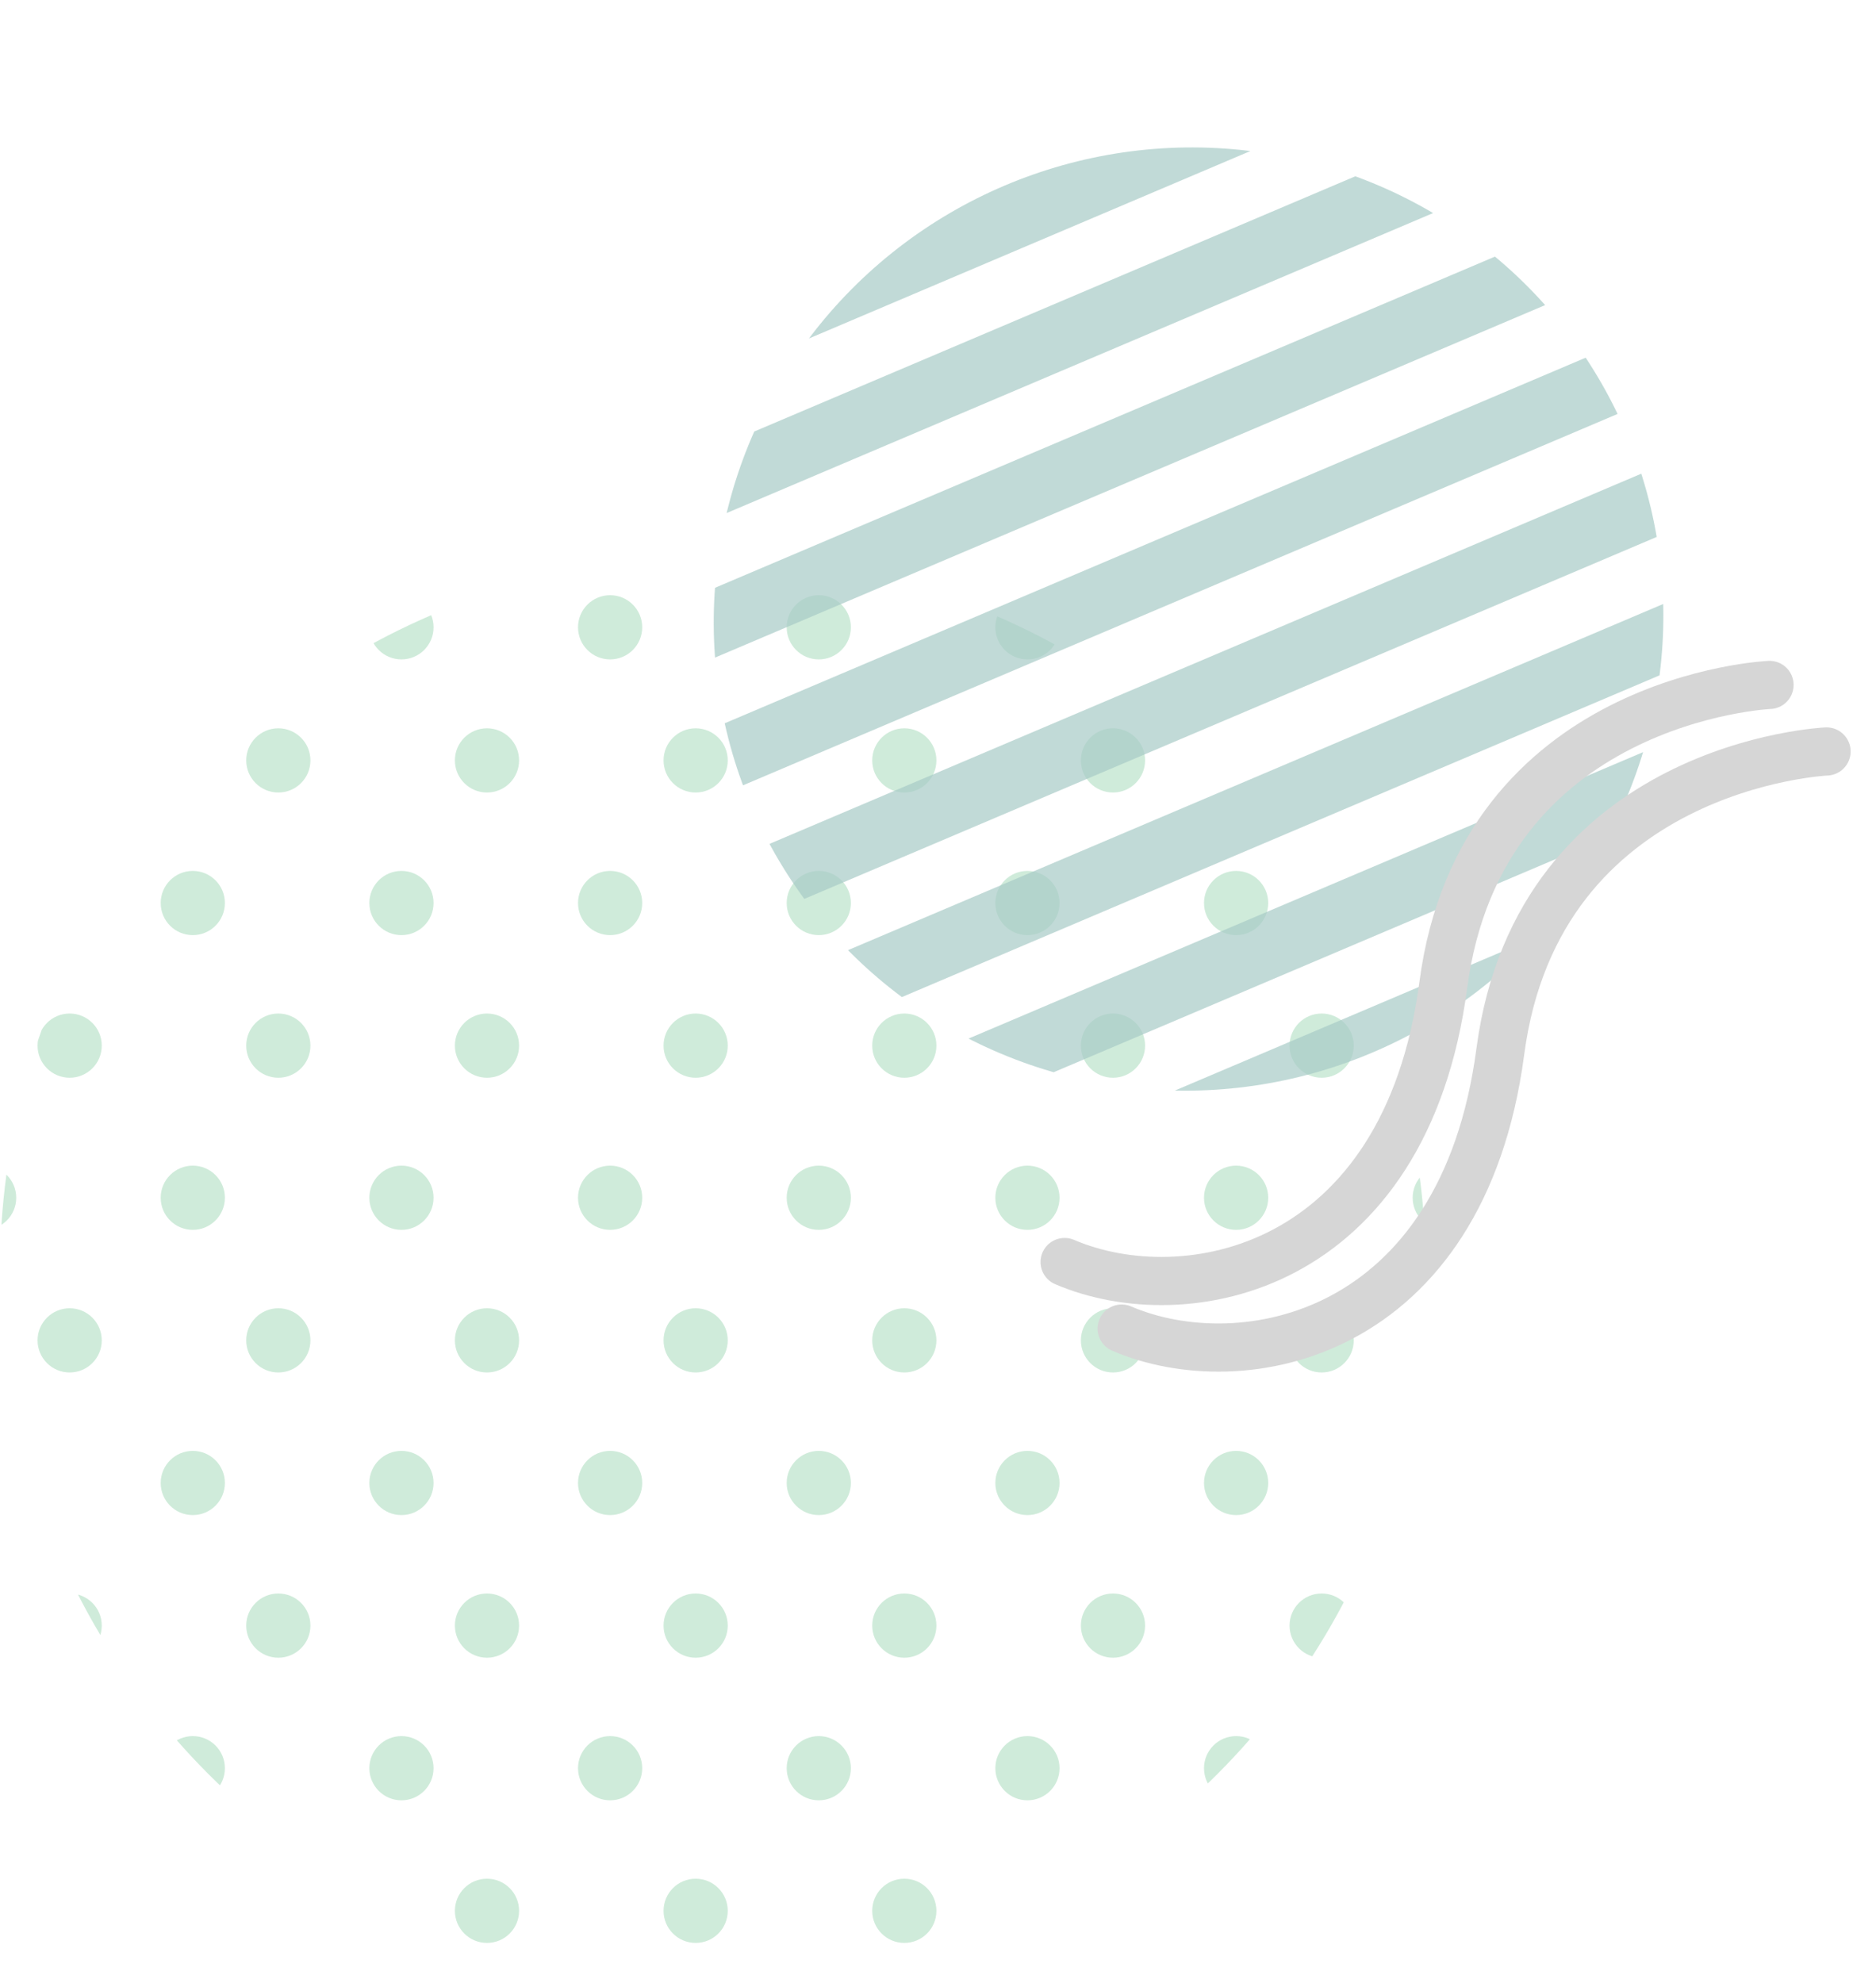 <svg xmlns="http://www.w3.org/2000/svg" xmlns:xlink="http://www.w3.org/1999/xlink" width="116.877" height="123.534" viewBox="0 0 116.877 123.534">
  <defs>
    <clipPath id="clip-path">
      <circle id="楕円形_159" data-name="楕円形 159" cx="44.415" cy="44.415" r="44.415" transform="translate(0 0)" fill="#fff" stroke="#707070" stroke-width="1"/>
    </clipPath>
    <clipPath id="clip-path-2">
      <rect width="115.479" height="4.738" fill="none"/>
    </clipPath>
    <clipPath id="clip-path-4">
      <rect width="115.479" height="4.145" fill="none"/>
    </clipPath>
    <clipPath id="clip-path-12">
      <ellipse id="楕円形_160" data-name="楕円形 160" cx="29.61" cy="29.314" rx="29.61" ry="29.314" transform="translate(0 0)" fill="#fff" stroke="#707070" stroke-width="1"/>
    </clipPath>
    <clipPath id="clip-path-13">
      <rect width="71.656" height="60.997" fill="none"/>
    </clipPath>
  </defs>
  <g id="obj02" transform="translate(-1050 -1100.398)">
    <g id="マスクグループ_4" data-name="マスクグループ 4" transform="translate(1050 1135.102)" clip-path="url(#clip-path)">
      <g id="リピートグリッド_3" data-name="リピートグリッド 3" transform="translate(-15.989 2.369)" clip-path="url(#clip-path-2)">
        <g transform="translate(-1751 -1887)">
          <circle id="楕円形_9" data-name="楕円形 9" cx="2" cy="2" r="2" transform="translate(1751 1887)" fill="#cfebda"/>
        </g>
        <g transform="translate(-1738 -1887)">
          <circle id="楕円形_10" data-name="楕円形 10" cx="2" cy="2" r="2" transform="translate(1751 1887)" fill="#cfebda"/>
        </g>
        <g transform="translate(-1725 -1887)">
          <circle id="楕円形_11" data-name="楕円形 11" cx="2" cy="2" r="2" transform="translate(1751 1887)" fill="#cfebda"/>
        </g>
        <g transform="translate(-1712 -1887)">
          <circle id="楕円形_12" data-name="楕円形 12" cx="2" cy="2" r="2" transform="translate(1751 1887)" fill="#cfebda"/>
        </g>
        <g transform="translate(-1699 -1887)">
          <circle id="楕円形_13" data-name="楕円形 13" cx="2" cy="2" r="2" transform="translate(1751 1887)" fill="#cfebda"/>
        </g>
        <g transform="translate(-1686 -1887)">
          <circle id="楕円形_14" data-name="楕円形 14" cx="2" cy="2" r="2" transform="translate(1751 1887)" fill="#cfebda"/>
        </g>
        <g transform="translate(-1673 -1887)">
          <circle id="楕円形_15" data-name="楕円形 15" cx="2" cy="2" r="2" transform="translate(1751 1887)" fill="#cfebda"/>
        </g>
        <g transform="translate(-1660 -1887)">
          <circle id="楕円形_16" data-name="楕円形 16" cx="2" cy="2" r="2" transform="translate(1751 1887)" fill="#cfebda"/>
        </g>
        <g transform="translate(-1647 -1887)">
          <circle id="楕円形_17" data-name="楕円形 17" cx="2" cy="2" r="2" transform="translate(1751 1887)" fill="#cfebda"/>
        </g>
      </g>
      <g id="リピートグリッド_4" data-name="リピートグリッド 4" transform="translate(-15.989 73.433)" clip-path="url(#clip-path-2)">
        <g transform="translate(-1751 -1887)">
          <circle id="楕円形_24" data-name="楕円形 24" cx="2" cy="2" r="2" transform="translate(1751 1887)" fill="#cfebda"/>
        </g>
        <g transform="translate(-1738 -1887)">
          <circle id="楕円形_25" data-name="楕円形 25" cx="2" cy="2" r="2" transform="translate(1751 1887)" fill="#cfebda"/>
        </g>
        <g transform="translate(-1725 -1887)">
          <circle id="楕円形_26" data-name="楕円形 26" cx="2" cy="2" r="2" transform="translate(1751 1887)" fill="#cfebda"/>
        </g>
        <g transform="translate(-1712 -1887)">
          <circle id="楕円形_27" data-name="楕円形 27" cx="2" cy="2" r="2" transform="translate(1751 1887)" fill="#cfebda"/>
        </g>
        <g transform="translate(-1699 -1887)">
          <circle id="楕円形_28" data-name="楕円形 28" cx="2" cy="2" r="2" transform="translate(1751 1887)" fill="#cfebda"/>
        </g>
        <g transform="translate(-1686 -1887)">
          <circle id="楕円形_29" data-name="楕円形 29" cx="2" cy="2" r="2" transform="translate(1751 1887)" fill="#cfebda"/>
        </g>
        <g transform="translate(-1673 -1887)">
          <circle id="楕円形_30" data-name="楕円形 30" cx="2" cy="2" r="2" transform="translate(1751 1887)" fill="#cfebda"/>
        </g>
        <g transform="translate(-1660 -1887)">
          <circle id="楕円形_31" data-name="楕円形 31" cx="2" cy="2" r="2" transform="translate(1751 1887)" fill="#cfebda"/>
        </g>
        <g transform="translate(-1647 -1887)">
          <circle id="楕円形_32" data-name="楕円形 32" cx="2" cy="2" r="2" transform="translate(1751 1887)" fill="#cfebda"/>
        </g>
      </g>
      <g id="リピートグリッド_5" data-name="リピートグリッド 5" transform="translate(-15.989 37.901)" clip-path="url(#clip-path-4)">
        <g transform="translate(-1751 -1887)">
          <circle id="楕円形_39" data-name="楕円形 39" cx="2" cy="2" r="2" transform="translate(1751 1887)" fill="#cfebda"/>
        </g>
        <g transform="translate(-1738 -1887)">
          <circle id="楕円形_40" data-name="楕円形 40" cx="2" cy="2" r="2" transform="translate(1751 1887)" fill="#cfebda"/>
        </g>
        <g transform="translate(-1725 -1887)">
          <circle id="楕円形_41" data-name="楕円形 41" cx="2" cy="2" r="2" transform="translate(1751 1887)" fill="#cfebda"/>
        </g>
        <g transform="translate(-1712 -1887)">
          <circle id="楕円形_42" data-name="楕円形 42" cx="2" cy="2" r="2" transform="translate(1751 1887)" fill="#cfebda"/>
        </g>
        <g transform="translate(-1699 -1887)">
          <circle id="楕円形_43" data-name="楕円形 43" cx="2" cy="2" r="2" transform="translate(1751 1887)" fill="#cfebda"/>
        </g>
        <g transform="translate(-1686 -1887)">
          <circle id="楕円形_44" data-name="楕円形 44" cx="2" cy="2" r="2" transform="translate(1751 1887)" fill="#cfebda"/>
        </g>
        <g transform="translate(-1673 -1887)">
          <circle id="楕円形_45" data-name="楕円形 45" cx="2" cy="2" r="2" transform="translate(1751 1887)" fill="#cfebda"/>
        </g>
        <g transform="translate(-1660 -1887)">
          <circle id="楕円形_46" data-name="楕円形 46" cx="2" cy="2" r="2" transform="translate(1751 1887)" fill="#cfebda"/>
        </g>
        <g transform="translate(-1647 -1887)">
          <circle id="楕円形_47" data-name="楕円形 47" cx="2" cy="2" r="2" transform="translate(1751 1887)" fill="#cfebda"/>
        </g>
      </g>
      <g id="リピートグリッド_6" data-name="リピートグリッド 6" transform="translate(-15.989 19.543)" clip-path="url(#clip-path-2)">
        <g transform="translate(-1751 -1887)">
          <circle id="楕円形_54" data-name="楕円形 54" cx="2" cy="2" r="2" transform="translate(1751 1887)" fill="#cfebda"/>
        </g>
        <g transform="translate(-1738 -1887)">
          <circle id="楕円形_55" data-name="楕円形 55" cx="2" cy="2" r="2" transform="translate(1751 1887)" fill="#cfebda"/>
        </g>
        <g transform="translate(-1725 -1887)">
          <circle id="楕円形_56" data-name="楕円形 56" cx="2" cy="2" r="2" transform="translate(1751 1887)" fill="#cfebda"/>
        </g>
        <g transform="translate(-1712 -1887)">
          <circle id="楕円形_57" data-name="楕円形 57" cx="2" cy="2" r="2" transform="translate(1751 1887)" fill="#cfebda"/>
        </g>
        <g transform="translate(-1699 -1887)">
          <circle id="楕円形_58" data-name="楕円形 58" cx="2" cy="2" r="2" transform="translate(1751 1887)" fill="#cfebda"/>
        </g>
        <g transform="translate(-1686 -1887)">
          <circle id="楕円形_59" data-name="楕円形 59" cx="2" cy="2" r="2" transform="translate(1751 1887)" fill="#cfebda"/>
        </g>
        <g transform="translate(-1673 -1887)">
          <circle id="楕円形_60" data-name="楕円形 60" cx="2" cy="2" r="2" transform="translate(1751 1887)" fill="#cfebda"/>
        </g>
        <g transform="translate(-1660 -1887)">
          <circle id="楕円形_61" data-name="楕円形 61" cx="2" cy="2" r="2" transform="translate(1751 1887)" fill="#cfebda"/>
        </g>
        <g transform="translate(-1647 -1887)">
          <circle id="楕円形_62" data-name="楕円形 62" cx="2" cy="2" r="2" transform="translate(1751 1887)" fill="#cfebda"/>
        </g>
      </g>
      <g id="リピートグリッド_7" data-name="リピートグリッド 7" transform="translate(-15.989 55.667)" clip-path="url(#clip-path-2)">
        <g transform="translate(-1751 -1887)">
          <circle id="楕円形_69" data-name="楕円形 69" cx="2" cy="2" r="2" transform="translate(1751 1887)" fill="#cfebda"/>
        </g>
        <g transform="translate(-1738 -1887)">
          <circle id="楕円形_70" data-name="楕円形 70" cx="2" cy="2" r="2" transform="translate(1751 1887)" fill="#cfebda"/>
        </g>
        <g transform="translate(-1725 -1887)">
          <circle id="楕円形_71" data-name="楕円形 71" cx="2" cy="2" r="2" transform="translate(1751 1887)" fill="#cfebda"/>
        </g>
        <g transform="translate(-1712 -1887)">
          <circle id="楕円形_72" data-name="楕円形 72" cx="2" cy="2" r="2" transform="translate(1751 1887)" fill="#cfebda"/>
        </g>
        <g transform="translate(-1699 -1887)">
          <circle id="楕円形_73" data-name="楕円形 73" cx="2" cy="2" r="2" transform="translate(1751 1887)" fill="#cfebda"/>
        </g>
        <g transform="translate(-1686 -1887)">
          <circle id="楕円形_74" data-name="楕円形 74" cx="2" cy="2" r="2" transform="translate(1751 1887)" fill="#cfebda"/>
        </g>
        <g transform="translate(-1673 -1887)">
          <circle id="楕円形_75" data-name="楕円形 75" cx="2" cy="2" r="2" transform="translate(1751 1887)" fill="#cfebda"/>
        </g>
        <g transform="translate(-1660 -1887)">
          <circle id="楕円形_76" data-name="楕円形 76" cx="2" cy="2" r="2" transform="translate(1751 1887)" fill="#cfebda"/>
        </g>
        <g transform="translate(-1647 -1887)">
          <circle id="楕円形_77" data-name="楕円形 77" cx="2" cy="2" r="2" transform="translate(1751 1887)" fill="#cfebda"/>
        </g>
      </g>
      <g id="リピートグリッド_8" data-name="リピートグリッド 8" transform="translate(-10.66 10.66)" clip-path="url(#clip-path-2)">
        <g transform="translate(-1751 -1887)">
          <circle id="楕円形_84" data-name="楕円形 84" cx="2" cy="2" r="2" transform="translate(1751 1887)" fill="#cfebda"/>
        </g>
        <g transform="translate(-1738 -1887)">
          <circle id="楕円形_85" data-name="楕円形 85" cx="2" cy="2" r="2" transform="translate(1751 1887)" fill="#cfebda"/>
        </g>
        <g transform="translate(-1725 -1887)">
          <circle id="楕円形_86" data-name="楕円形 86" cx="2" cy="2" r="2" transform="translate(1751 1887)" fill="#cfebda"/>
        </g>
        <g transform="translate(-1712 -1887)">
          <circle id="楕円形_87" data-name="楕円形 87" cx="2" cy="2" r="2" transform="translate(1751 1887)" fill="#cfebda"/>
        </g>
        <g transform="translate(-1699 -1887)">
          <circle id="楕円形_88" data-name="楕円形 88" cx="2" cy="2" r="2" transform="translate(1751 1887)" fill="#cfebda"/>
        </g>
        <g transform="translate(-1686 -1887)">
          <circle id="楕円形_89" data-name="楕円形 89" cx="2" cy="2" r="2" transform="translate(1751 1887)" fill="#cfebda"/>
        </g>
        <g transform="translate(-1673 -1887)">
          <circle id="楕円形_90" data-name="楕円形 90" cx="2" cy="2" r="2" transform="translate(1751 1887)" fill="#cfebda"/>
        </g>
        <g transform="translate(-1660 -1887)">
          <circle id="楕円形_91" data-name="楕円形 91" cx="2" cy="2" r="2" transform="translate(1751 1887)" fill="#cfebda"/>
        </g>
        <g transform="translate(-1647 -1887)">
          <circle id="楕円形_92" data-name="楕円形 92" cx="2" cy="2" r="2" transform="translate(1751 1887)" fill="#cfebda"/>
        </g>
      </g>
      <g id="リピートグリッド_9" data-name="リピートグリッド 9" transform="translate(-10.66 82.316)" clip-path="url(#clip-path-4)">
        <g transform="translate(-1751 -1887)">
          <circle id="楕円形_99" data-name="楕円形 99" cx="2" cy="2" r="2" transform="translate(1751 1887)" fill="#cfebda"/>
        </g>
        <g transform="translate(-1738 -1887)">
          <circle id="楕円形_100" data-name="楕円形 100" cx="2" cy="2" r="2" transform="translate(1751 1887)" fill="#cfebda"/>
        </g>
        <g transform="translate(-1725 -1887)">
          <circle id="楕円形_101" data-name="楕円形 101" cx="2" cy="2" r="2" transform="translate(1751 1887)" fill="#cfebda"/>
        </g>
        <g transform="translate(-1712 -1887)">
          <circle id="楕円形_102" data-name="楕円形 102" cx="2" cy="2" r="2" transform="translate(1751 1887)" fill="#cfebda"/>
        </g>
        <g transform="translate(-1699 -1887)">
          <circle id="楕円形_103" data-name="楕円形 103" cx="2" cy="2" r="2" transform="translate(1751 1887)" fill="#cfebda"/>
        </g>
        <g transform="translate(-1686 -1887)">
          <circle id="楕円形_104" data-name="楕円形 104" cx="2" cy="2" r="2" transform="translate(1751 1887)" fill="#cfebda"/>
        </g>
        <g transform="translate(-1673 -1887)">
          <circle id="楕円形_105" data-name="楕円形 105" cx="2" cy="2" r="2" transform="translate(1751 1887)" fill="#cfebda"/>
        </g>
        <g transform="translate(-1660 -1887)">
          <circle id="楕円形_106" data-name="楕円形 106" cx="2" cy="2" r="2" transform="translate(1751 1887)" fill="#cfebda"/>
        </g>
        <g transform="translate(-1647 -1887)">
          <circle id="楕円形_107" data-name="楕円形 107" cx="2" cy="2" r="2" transform="translate(1751 1887)" fill="#cfebda"/>
        </g>
      </g>
      <g id="リピートグリッド_10" data-name="リピートグリッド 10" transform="translate(-10.66 46.784)" clip-path="url(#clip-path-4)">
        <g transform="translate(-1751 -1887)">
          <circle id="楕円形_114" data-name="楕円形 114" cx="2" cy="2" r="2" transform="translate(1751 1887)" fill="#cfebda"/>
        </g>
        <g transform="translate(-1738 -1887)">
          <circle id="楕円形_115" data-name="楕円形 115" cx="2" cy="2" r="2" transform="translate(1751 1887)" fill="#cfebda"/>
        </g>
        <g transform="translate(-1725 -1887)">
          <circle id="楕円形_116" data-name="楕円形 116" cx="2" cy="2" r="2" transform="translate(1751 1887)" fill="#cfebda"/>
        </g>
        <g transform="translate(-1712 -1887)">
          <circle id="楕円形_117" data-name="楕円形 117" cx="2" cy="2" r="2" transform="translate(1751 1887)" fill="#cfebda"/>
        </g>
        <g transform="translate(-1699 -1887)">
          <circle id="楕円形_118" data-name="楕円形 118" cx="2" cy="2" r="2" transform="translate(1751 1887)" fill="#cfebda"/>
        </g>
        <g transform="translate(-1686 -1887)">
          <circle id="楕円形_119" data-name="楕円形 119" cx="2" cy="2" r="2" transform="translate(1751 1887)" fill="#cfebda"/>
        </g>
        <g transform="translate(-1673 -1887)">
          <circle id="楕円形_120" data-name="楕円形 120" cx="2" cy="2" r="2" transform="translate(1751 1887)" fill="#cfebda"/>
        </g>
        <g transform="translate(-1660 -1887)">
          <circle id="楕円形_121" data-name="楕円形 121" cx="2" cy="2" r="2" transform="translate(1751 1887)" fill="#cfebda"/>
        </g>
        <g transform="translate(-1647 -1887)">
          <circle id="楕円形_122" data-name="楕円形 122" cx="2" cy="2" r="2" transform="translate(1751 1887)" fill="#cfebda"/>
        </g>
      </g>
      <g id="リピートグリッド_11" data-name="リピートグリッド 11" transform="translate(-10.66 28.426)" clip-path="url(#clip-path-2)">
        <g transform="translate(-1751 -1887)">
          <circle id="楕円形_129" data-name="楕円形 129" cx="2" cy="2" r="2" transform="translate(1751 1887)" fill="#cfebda"/>
        </g>
        <g transform="translate(-1738 -1887)">
          <circle id="楕円形_130" data-name="楕円形 130" cx="2" cy="2" r="2" transform="translate(1751 1887)" fill="#cfebda"/>
        </g>
        <g transform="translate(-1725 -1887)">
          <circle id="楕円形_131" data-name="楕円形 131" cx="2" cy="2" r="2" transform="translate(1751 1887)" fill="#cfebda"/>
        </g>
        <g transform="translate(-1712 -1887)">
          <circle id="楕円形_132" data-name="楕円形 132" cx="2" cy="2" r="2" transform="translate(1751 1887)" fill="#cfebda"/>
        </g>
        <g transform="translate(-1699 -1887)">
          <circle id="楕円形_133" data-name="楕円形 133" cx="2" cy="2" r="2" transform="translate(1751 1887)" fill="#cfebda"/>
        </g>
        <g transform="translate(-1686 -1887)">
          <circle id="楕円形_134" data-name="楕円形 134" cx="2" cy="2" r="2" transform="translate(1751 1887)" fill="#cfebda"/>
        </g>
        <g transform="translate(-1673 -1887)">
          <circle id="楕円形_135" data-name="楕円形 135" cx="2" cy="2" r="2" transform="translate(1751 1887)" fill="#cfebda"/>
        </g>
        <g transform="translate(-1660 -1887)">
          <circle id="楕円形_136" data-name="楕円形 136" cx="2" cy="2" r="2" transform="translate(1751 1887)" fill="#cfebda"/>
        </g>
        <g transform="translate(-1647 -1887)">
          <circle id="楕円形_137" data-name="楕円形 137" cx="2" cy="2" r="2" transform="translate(1751 1887)" fill="#cfebda"/>
        </g>
      </g>
      <g id="リピートグリッド_12" data-name="リピートグリッド 12" transform="translate(-10.66 64.55)" clip-path="url(#clip-path-2)">
        <g transform="translate(-1751 -1887)">
          <circle id="楕円形_144" data-name="楕円形 144" cx="2" cy="2" r="2" transform="translate(1751 1887)" fill="#cfebda"/>
        </g>
        <g transform="translate(-1738 -1887)">
          <circle id="楕円形_145" data-name="楕円形 145" cx="2" cy="2" r="2" transform="translate(1751 1887)" fill="#cfebda"/>
        </g>
        <g transform="translate(-1725 -1887)">
          <circle id="楕円形_146" data-name="楕円形 146" cx="2" cy="2" r="2" transform="translate(1751 1887)" fill="#cfebda"/>
        </g>
        <g transform="translate(-1712 -1887)">
          <circle id="楕円形_147" data-name="楕円形 147" cx="2" cy="2" r="2" transform="translate(1751 1887)" fill="#cfebda"/>
        </g>
        <g transform="translate(-1699 -1887)">
          <circle id="楕円形_148" data-name="楕円形 148" cx="2" cy="2" r="2" transform="translate(1751 1887)" fill="#cfebda"/>
        </g>
        <g transform="translate(-1686 -1887)">
          <circle id="楕円形_149" data-name="楕円形 149" cx="2" cy="2" r="2" transform="translate(1751 1887)" fill="#cfebda"/>
        </g>
        <g transform="translate(-1673 -1887)">
          <circle id="楕円形_150" data-name="楕円形 150" cx="2" cy="2" r="2" transform="translate(1751 1887)" fill="#cfebda"/>
        </g>
        <g transform="translate(-1660 -1887)">
          <circle id="楕円形_151" data-name="楕円形 151" cx="2" cy="2" r="2" transform="translate(1751 1887)" fill="#cfebda"/>
        </g>
        <g transform="translate(-1647 -1887)">
          <circle id="楕円形_152" data-name="楕円形 152" cx="2" cy="2" r="2" transform="translate(1751 1887)" fill="#cfebda"/>
        </g>
      </g>
    </g>
    <g id="マスクグループ_5" data-name="マスクグループ 5" transform="matrix(0.921, -0.391, 0.391, 0.921, 1085.315, 1123.537)" opacity="0.7" clip-path="url(#clip-path-12)">
      <g id="リピートグリッド_13" data-name="リピートグリッド 13" transform="translate(-5.922 0)" clip-path="url(#clip-path-13)">
        <g transform="translate(-1668 -1678)">
          <rect id="長方形_95" data-name="長方形 95" width="314" height="4" transform="translate(1668 1678)" fill="#a7cac6"/>
        </g>
        <g transform="translate(-1668 -1670)">
          <rect id="長方形_96" data-name="長方形 96" width="314" height="4" transform="translate(1668 1678)" fill="#a7cac6"/>
        </g>
        <g transform="translate(-1668 -1662)">
          <rect id="長方形_97" data-name="長方形 97" width="314" height="4" transform="translate(1668 1678)" fill="#a7cac6"/>
        </g>
        <g transform="translate(-1668 -1654)">
          <rect id="長方形_98" data-name="長方形 98" width="314" height="4" transform="translate(1668 1678)" fill="#a7cac6"/>
        </g>
        <g transform="translate(-1668 -1646)">
          <rect id="長方形_99" data-name="長方形 99" width="314" height="4" transform="translate(1668 1678)" fill="#a7cac6"/>
        </g>
        <g transform="translate(-1668 -1638)">
          <rect id="長方形_100" data-name="長方形 100" width="314" height="4" transform="translate(1668 1678)" fill="#a7cac6"/>
        </g>
        <g transform="translate(-1668 -1630)">
          <rect id="長方形_101" data-name="長方形 101" width="314" height="4" transform="translate(1668 1678)" fill="#a7cac6"/>
        </g>
        <g transform="translate(-1668 -1622)">
          <rect id="長方形_102" data-name="長方形 102" width="314" height="4" transform="translate(1668 1678)" fill="#a7cac6"/>
        </g>
      </g>
    </g>
    <path id="パス_721" data-name="パス 721" d="M10.537,0S-2.713,12.152,6.98,27.381,7.8,53.416,0,55.766" transform="translate(1152.172 1136.287) rotate(40)" fill="none" stroke="#d6d6d6" stroke-linecap="round" stroke-width="3"/>
    <path id="パス_722" data-name="パス 722" d="M10.537,0S-2.713,12.152,6.98,27.381,7.8,53.416,0,55.766" transform="translate(1155.725 1140.432) rotate(40)" fill="none" stroke="#d6d6d6" stroke-linecap="round" stroke-width="3"/>
  </g>
</svg>
